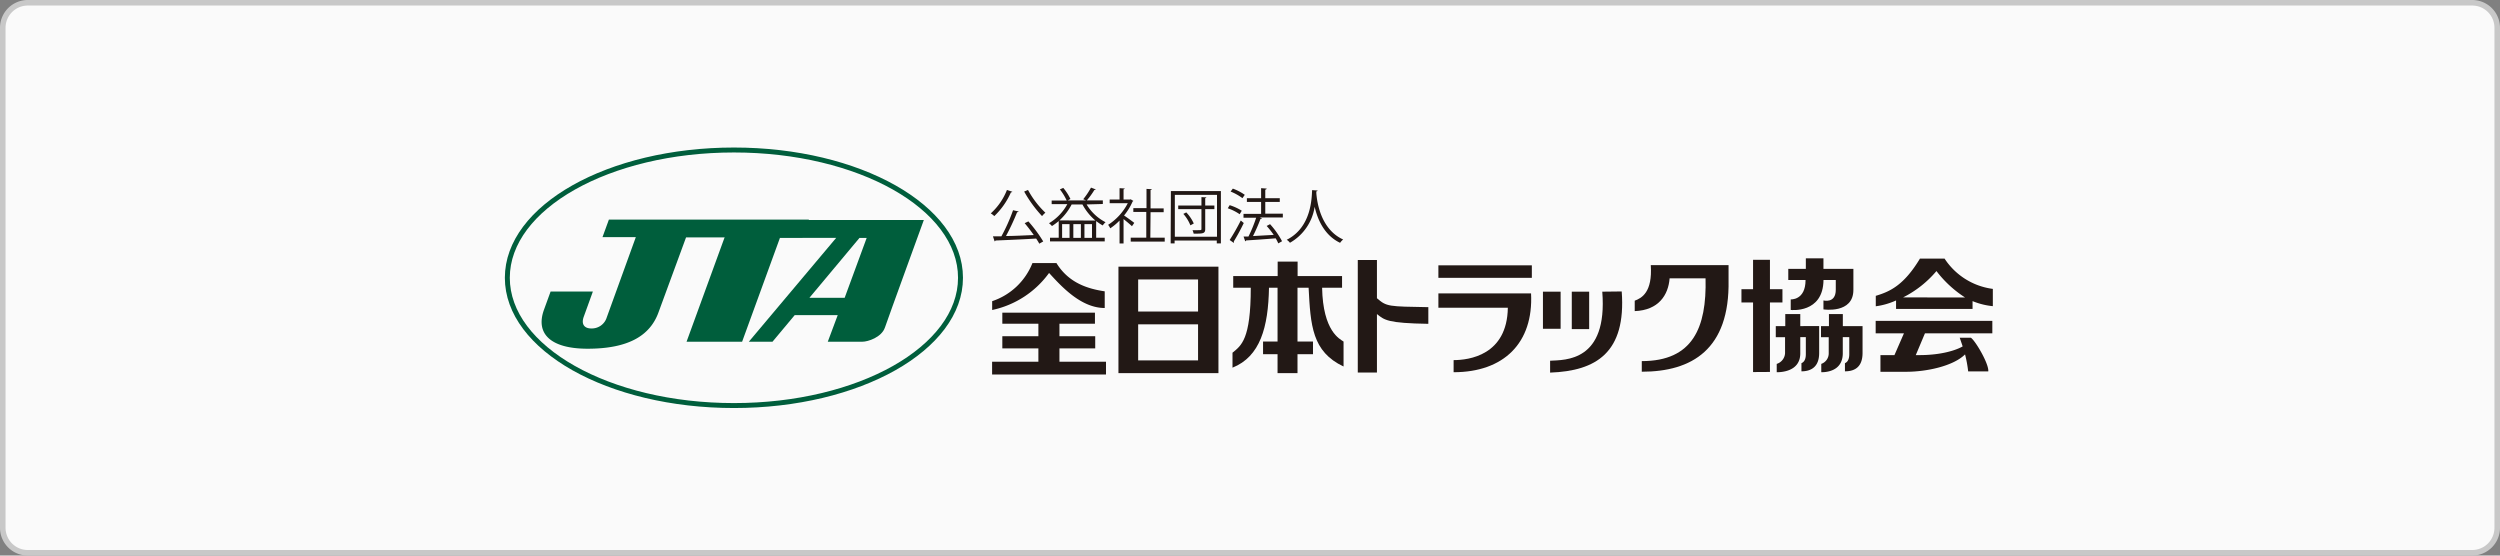 <svg xmlns="http://www.w3.org/2000/svg" viewBox="0 0 450 100"><rect x="0" y="0" width="450" height="100" fill="#808080" stroke="none"/><defs><style>.cls-1{fill:#fafafa;}.cls-2{fill:#c8c8c8;}.cls-3{fill:none;stroke:#005e3c;stroke-width:0.89px;}.cls-4{fill:#005e3c;}.cls-5{fill:#221815;}</style></defs><title>dq_btn_jta</title><g id="レイヤー_2" data-name="レイヤー 2"><g id="レイヤー_1-2" data-name="レイヤー 1"><rect class="cls-1" x="0.5" y="0.5" width="449" height="99" rx="4.5"/><path class="cls-2" d="M445,1a4,4,0,0,1,4,4V95a4,4,0,0,1-4,4H5a4,4,0,0,1-4-4V5A4,4,0,0,1,5,1H445m0-1H5A5,5,0,0,0,0,5V95a5,5,0,0,0,5,5H445a5,5,0,0,0,5-5V5a5,5,0,0,0-5-5Z"/><path class="cls-3" d="M132.11,73c22.52,0,40.78-10.3,40.78-23s-18.26-23-40.78-23S91.32,37.3,91.32,50,109.58,73,132.11,73Z"/><path class="cls-4" d="M130.42,42.75l-6.84,18.76h10l6.81-18.69h10.12L134.79,61.51h4.26l4-4.79h7.74L149,61.51h6.23c1,0,3.46-.79,4.06-2.56s7-19.35,7-19.35H131.49m20.55,14H145.7l9-10.77H156Z"/><path class="cls-4" d="M118.52,56.25c-1.57,4.32-5.65,6.52-12.75,6.52-6.56,0-9.43-2.63-7.86-7l1.2-3.3h7.61L105.08,57c-.52,1.42.17,2.12,1.32,2.12a2.81,2.81,0,0,0,2.82-2l5.23-14.44h-6l1.15-3.15h36l-1.16,3.2H123.49Z"/><path class="cls-5" d="M350,46.55h-4.41c-2.88,4.79-5.4,5.94-7.95,6.7v1.88a12.87,12.87,0,0,0,3.65-1.05v1.53l13.77,0V54.2a12.83,12.83,0,0,0,3.65.91V52a12.25,12.25,0,0,1-8.7-5.47m-7.45,7a19,19,0,0,0,6-4.74,20.21,20.21,0,0,0,5.16,4.76Z"/><path class="cls-5" d="M353.28,62.35s-2.45,1.57-7.83,1.57h-.61L346.49,60h12.13l0-2.24h-21l0,2.24h5.09L341,63.92h-2.52v3h4.66c3.57,0,8.43-1,10.57-3.13a22.26,22.26,0,0,1,.56,3.06h3.62c.15-1.33-2.34-5.56-3.14-6.06h-2Z"/><path class="cls-5" d="M294.25,54.1V56c4.3-.16,6.05-2.9,6.28-5.9H307C307.22,59,304.69,65,295.52,65v1.91c9,0,15.85-4,15.62-16.46V47.72l-14,0c.33,4.89-1.64,5.94-2.88,6.4"/><rect class="cls-5" x="258.91" y="47.76" width="16.82" height="2.25"/><path class="cls-5" d="M258.91,55.39h12.5c-.12,8.58-7.05,9.43-9.76,9.43V67c9,0,14.4-5.25,13.94-14.19H258.91Z"/><path class="cls-5" d="M215.65,48H201.32V67.16h18V48h-3.71Zm-10.78,2.3h10.78v5.78H204.87Zm0,8.08h10.78v6.49H204.87Z"/><polygon class="cls-5" points="190.7 62.71 197.14 62.71 197.14 60.52 190.7 60.52 190.7 58.27 197.09 58.27 197.09 56.28 190.7 56.28 186.91 56.28 180.42 56.28 180.42 58.27 186.91 58.27 186.91 60.52 180.42 60.52 180.42 62.71 186.91 62.71 186.91 65.11 178.58 65.11 178.58 67.41 199.08 67.41 199.08 65.11 190.7 65.11 190.7 62.71"/><path class="cls-5" d="M188.85,49.15c2.27,2.49,5.77,6.29,10,6.29v-3c-3.13-.46-6.53-1.56-8.69-5.09h-4.32a11.81,11.81,0,0,1-7.25,6.86V55.8a17,17,0,0,0,10.23-6.65"/><path class="cls-5" d="M288.41,52.5c1,12.61-6.67,12.28-9.39,12.43l0,2.14c8.26-.3,13.71-3.57,12.89-14.61Z"/><rect class="cls-5" x="277.73" y="52.5" width="3.18" height="6.68"/><rect class="cls-5" x="282.92" y="52.5" width="3.13" height="6.74"/><path class="cls-5" d="M331.71,58.7V56.53h-2.5V58.7h-1.43v2h1.39c0,.54,0,1.81,0,2.9a2,2,0,0,1-1.34,1.9V67c.54,0,3.8,0,3.87-3.31v-3h1.17c0,1.21,0,2.65,0,3.06,0,1.14-.47,1.49-.78,1.62v1.47c2,0,3.17-1,3.17-3.32V58.7Z"/><path class="cls-5" d="M324.05,58.7V56.53h-2.7V58.7h-1.71v2h1.67c0,.54,0,1.81,0,2.9a2.14,2.14,0,0,1-1.5,1.9V67c.54,0,4.18,0,4.24-3.31,0-.15,0-2.08,0-3h1c0,1.21,0,2.65,0,3.06,0,1.14-.47,1.49-.79,1.62v1.47c1.95,0,3.2-1,3.19-3.32,0-1,0-2,0-2.83h0v-2Z"/><polygon class="cls-5" points="320.84 54.44 320.84 52.05 318.59 52.05 318.59 46.76 315.55 46.77 315.55 52.05 313.46 52.05 313.46 54.44 315.55 54.44 315.55 66.97 318.59 66.95 318.59 54.44 320.84 54.44"/><path class="cls-5" d="M322.33,53.89v1.9s5.84.69,5.9-5.39h2.21v1.76c0,2.52-2.22,1.92-2.22,1.92v1.61s5.4.84,5.39-3.52V48.4h-5.39V46.5h-3.17v1.9h-3.16v2H325c0,3.72-2.71,3.49-2.71,3.49"/><path class="cls-5" d="M257.1,58.29v-3c-7.15-.13-7.5-.07-9.25-1.61V46.8h-3.45V67.05h3.45V56.53c1.36,1.09,1.92,1.64,9.26,1.76"/><path class="cls-5" d="M237.93,51.79h3.64v-2.1h-8v-2.6h-3.59v2.6h-8v2.1h3.16c0,9.35-1.72,10.4-3.29,11.7v2.69c5-2,6.44-7.3,6.57-14.39h1.54v9.68h-2.61v2.29h2.61v3.4h3.59v-3.4h2.79V61.47h-2.79V51.79h2c.35,6.77.61,11.5,6.29,14.18V61.48c-.64-.45-3.71-1.8-3.86-9.69"/><path class="cls-5" d="M182.21,34.51c0,.08-.12.11-.24.11a13.21,13.21,0,0,1-3,4.28,3.33,3.33,0,0,0-.63-.49,11.15,11.15,0,0,0,2.91-4.22Zm1.13,3.55c0,.09-.12.14-.26.14a42.18,42.18,0,0,1-2,4.28c1.5,0,3.29-.11,5-.17-.51-.73-1.11-1.51-1.64-2.14l.67-.32a25.14,25.14,0,0,1,2.67,3.61l-.71.4c-.14-.27-.34-.58-.56-.92-2.68.16-5.54.28-7.31.35a.2.2,0,0,1-.17.15l-.3-.9,1.52,0a31.81,31.81,0,0,0,2.1-4.7Zm1.7-3.87a16.43,16.43,0,0,0,3.13,4.1,3.84,3.84,0,0,0-.6.61,22.71,22.71,0,0,1-3.22-4.42Z"/><path class="cls-5" d="M195.59,36.8A8.55,8.55,0,0,0,199,40a2.83,2.83,0,0,0-.51.58,8.38,8.38,0,0,1-1.18-.79v3h1.54v.66H189v-.66h1.57v-3a10.9,10.9,0,0,1-1.22.9,3.2,3.2,0,0,0-.53-.51,8.9,8.9,0,0,0,3.3-3.44h-2.82v-.65H192a10.15,10.15,0,0,0-1.22-2l.61-.27a9.52,9.52,0,0,1,1.29,2l-.49.25h3.3l-.51-.21a13.61,13.61,0,0,0,1.4-2.09l.85.32c0,.06-.11.1-.24.1a14,14,0,0,1-1.36,1.88h2.88v.65Zm1.59,2.9a9.9,9.9,0,0,1-2.34-2.9h-1.77a.4.4,0,0,1-.17,0,10.26,10.26,0,0,1-2.2,2.87Zm-6,.64v2.48h1.34V40.34Zm3.38,2.48V40.34h-1.36v2.48Zm2,0V40.34h-1.36v2.48Z"/><path class="cls-5" d="M204,36.16a.21.21,0,0,1-.13.11,10.79,10.79,0,0,1-1.54,2.52c.52.34,1.57,1.11,1.84,1.33l-.42.6c-.3-.3-1-.87-1.51-1.29v4.39h-.72V39.7a10.14,10.14,0,0,1-1.68,1.4,2.64,2.64,0,0,0-.38-.63A10.12,10.12,0,0,0,203,36.58h-3.26v-.66h1.78V33.87l.93.06c0,.07-.07.12-.21.15v1.84h1.15l.13-.05Zm3.06,6.62h2.59v.71h-6.12v-.71h2.8V38.15H204v-.69h2.37V34l.95.06c0,.08-.07.13-.22.15v3.3h2.36v.69h-2.36Z"/><path class="cls-5" d="M210.76,34.39h9v9.42h-.74V43.3h-7.59v.51h-.71Zm.71,8.22h7.59V35.08h-7.59ZM218.59,37v.64h-1.65v3.59c0,.83-.41.83-2.08.83a3.11,3.11,0,0,0-.21-.63h.87c.66,0,.74,0,.74-.21V37.64h-4.18V37h4.18V35.48l.89.05c0,.06-.07.12-.21.14V37Zm-4.32,3.56A7,7,0,0,0,213,38.5l.53-.27a7.09,7.09,0,0,1,1.35,2Z"/><path class="cls-5" d="M221.34,36.93a9.43,9.43,0,0,1,2.18,1l-.38.63A8.7,8.7,0,0,0,221,37.49Zm0,6.27a37.9,37.9,0,0,0,2-3.51c.43.36.48.41.54.45a36,36,0,0,1-1.79,3.31.37.37,0,0,1,0,.15.17.17,0,0,1,0,.13Zm.57-9.25a9,9,0,0,1,2.15,1.12l-.42.6a9.39,9.39,0,0,0-2.13-1.19Zm9,4.51v.69h-4.16l.39.13c0,.07-.12.11-.25.12a31.22,31.22,0,0,1-1.35,3.09l3.73-.21A17,17,0,0,0,228,40.67l.61-.32a15,15,0,0,1,2.16,3.07l-.68.39a6.65,6.65,0,0,0-.47-.91c-2,.16-4,.3-5.32.38a.19.19,0,0,1-.16.15l-.3-.85.88,0a24.6,24.6,0,0,0,1.39-3.39h-2.28v-.69H227V36.35h-2.56v-.68H227v-1.8l1,.07c0,.1-.11.18-.25.2v1.53h2.61v.68h-2.61v2.11Z"/><path class="cls-5" d="M237.16,34.29c0,.09-.08.14-.22.16l0,.31c.11,1.51.75,6.5,4.83,8.35a2.58,2.58,0,0,0-.55.6c-2.88-1.37-4.08-4.28-4.58-6.49h0a9,9,0,0,1-4.45,6.48,2.33,2.33,0,0,0-.58-.54c4.46-2.24,4.49-7.5,4.57-8.94Z"/></g></g></svg>
